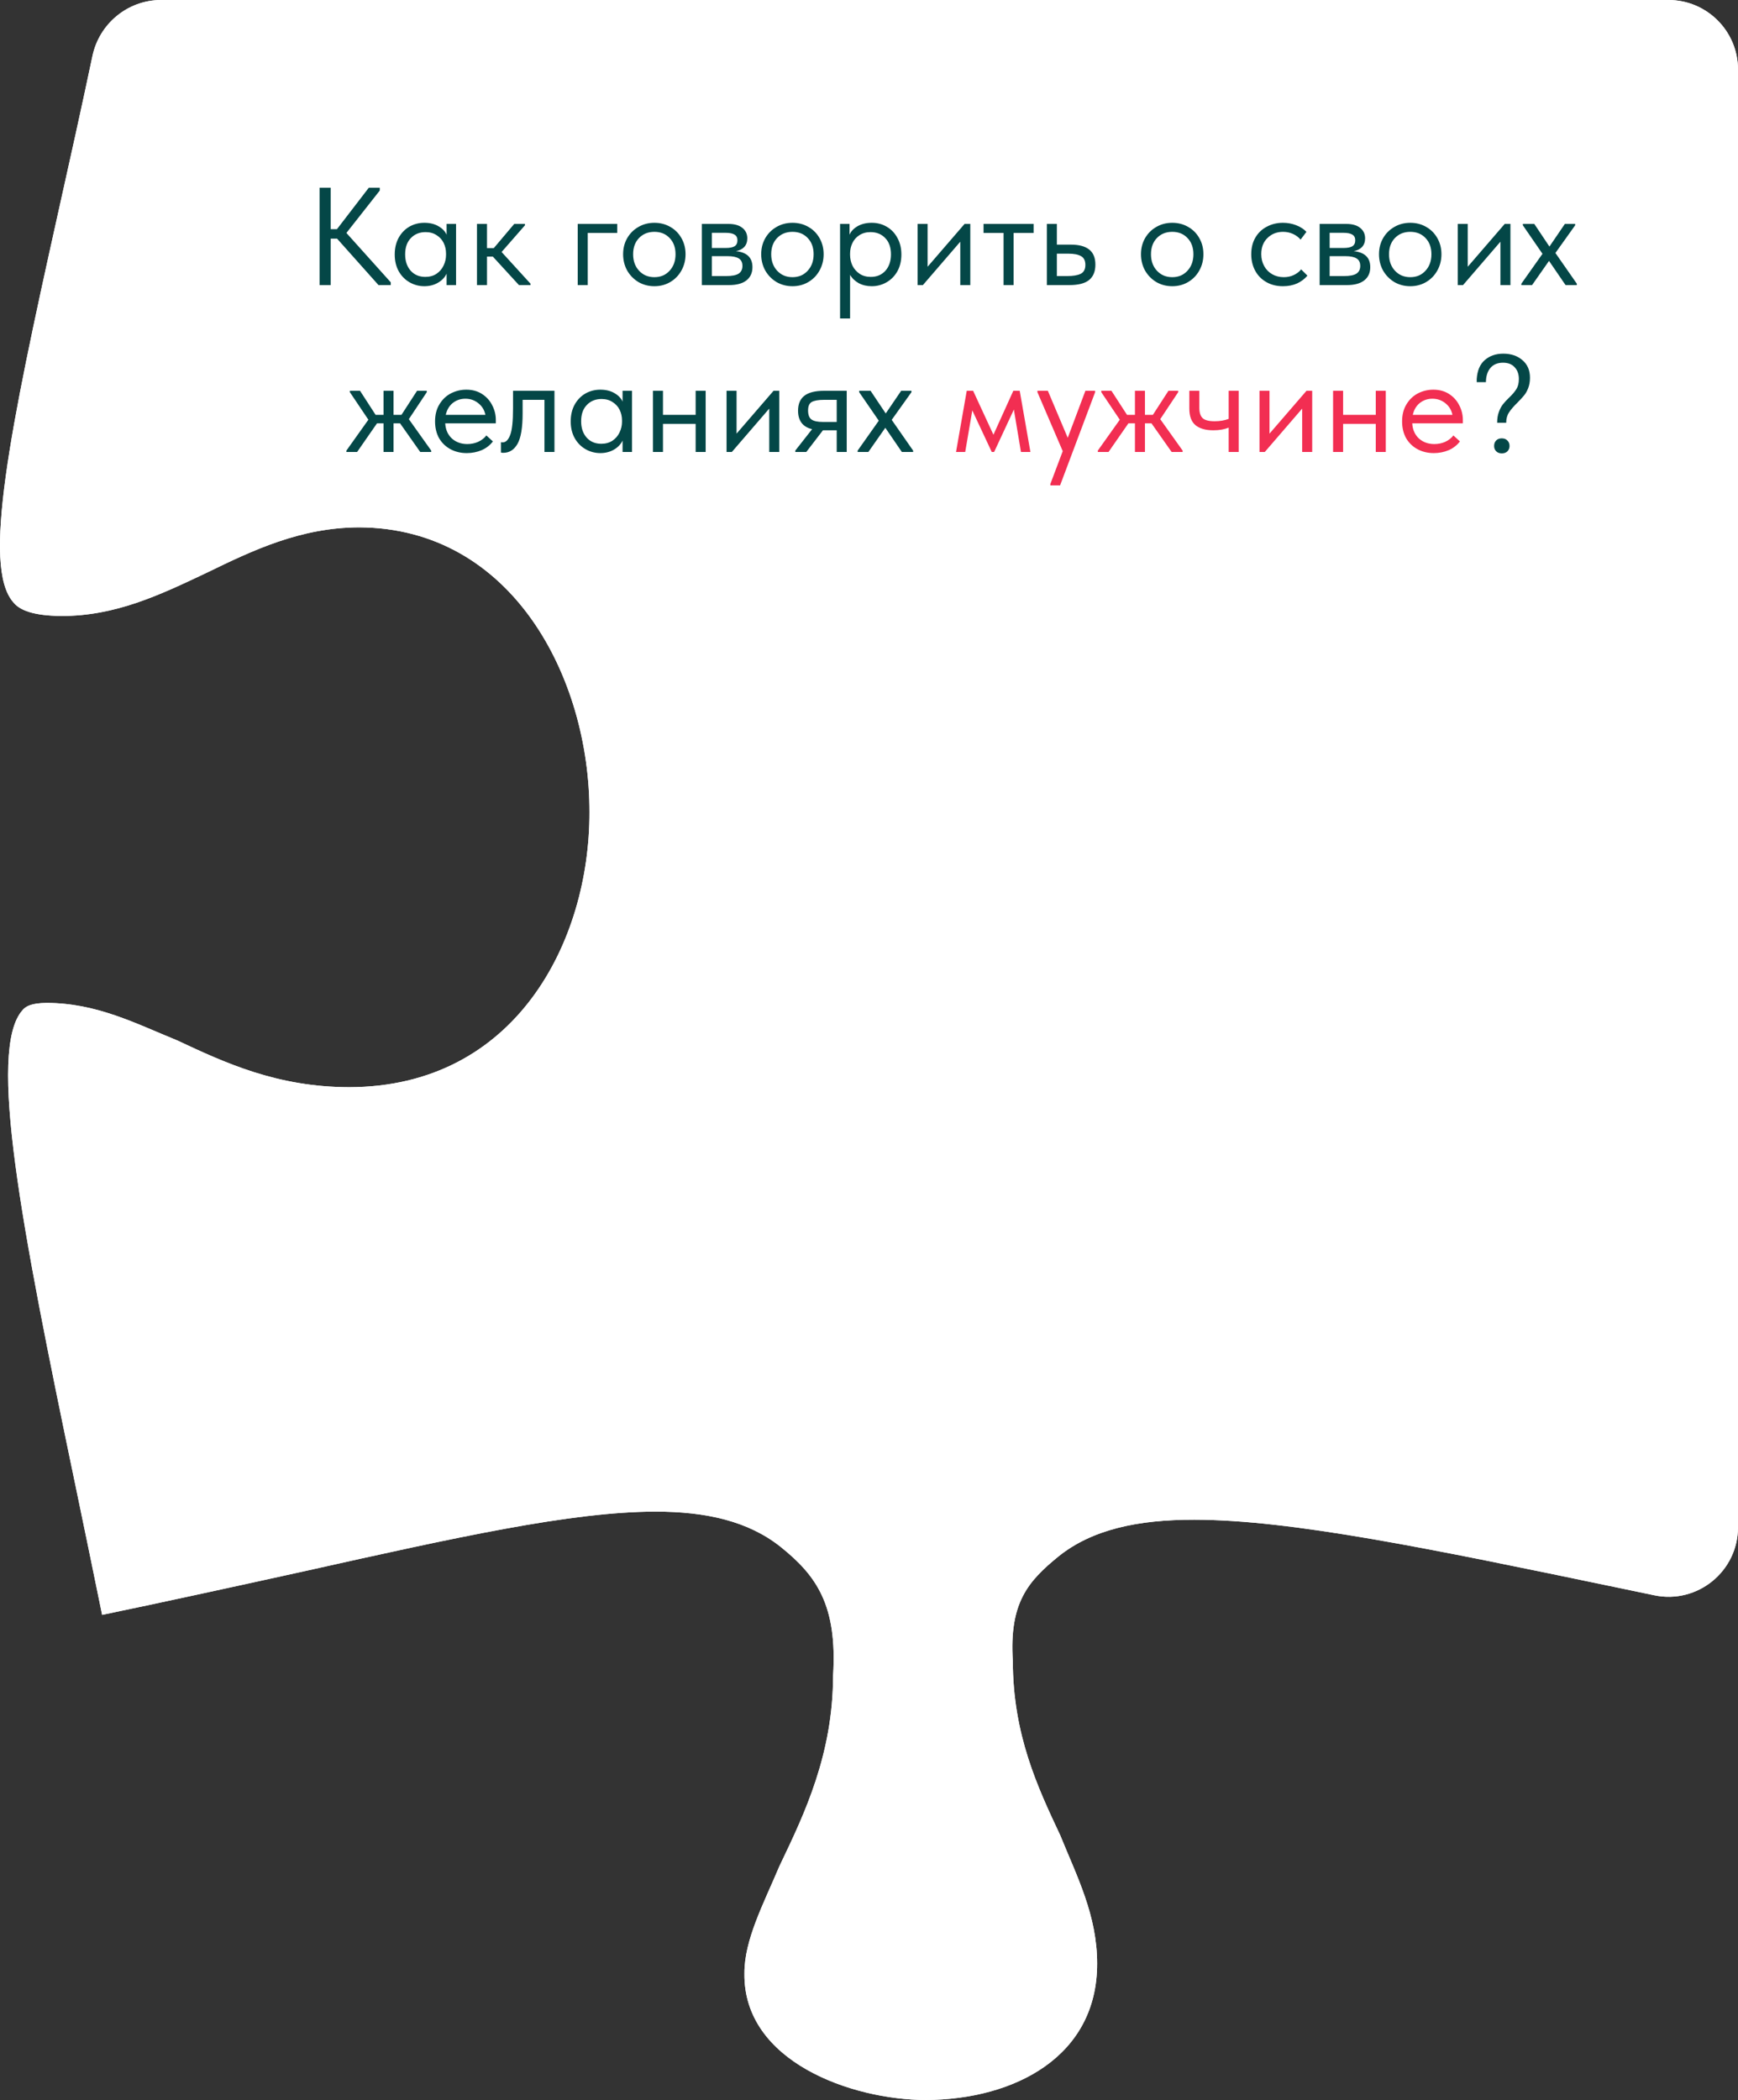 <?xml version="1.0" encoding="UTF-8"?> <svg xmlns="http://www.w3.org/2000/svg" width="250" height="302" viewBox="0 0 250 302" fill="none"><rect x="0" y="0" width="250" height="302" fill="#333333" stroke="none"/> <path d="M232.458 228.269C232.431 228.263 232.404 228.258 232.376 228.252C205.807 222.725 185.805 218.564 171.802 218.549C163.647 218.535 157.069 219.966 152.271 223.817C147.856 227.41 145.157 230.516 145.688 238.857C145.694 249.458 149.258 257.03 152.51 263.937C154.917 269.869 157.82 275.45 157.815 282.366C157.846 295.719 145.997 301.939 133.164 302C122.602 301.975 106.915 296.539 107.079 283.799C107.059 278.983 109.779 273.889 112.136 268.324C112.175 268.242 112.214 268.16 112.254 268.078C115.706 260.871 119.818 252.286 119.833 240.998C120.459 230.882 117.486 226.62 112.29 222.456C107.661 218.768 101.589 217.373 94.236 217.385C82.158 217.402 65.58 221.093 43.792 225.954C33.689 228.18 22.282 230.665 14.689 232.234C14.649 232.037 14.606 231.827 14.56 231.605C13.765 227.717 12.203 220.084 10.717 212.974C3.07 176.327 -1.808 151.03 3.213 145.301C3.727 144.664 4.606 144.257 6.654 144.232C13.839 144.222 19.479 147.169 25.5 149.624C32.326 152.824 39.854 156.337 50.241 156.347C74.172 156.312 84.838 135.382 84.788 116.807C84.838 97.428 73.635 75.927 51.673 75.838C43.231 75.858 36.413 79.117 29.741 82.362C29.669 82.396 29.598 82.43 29.527 82.464C22.954 85.578 16.58 88.598 8.847 88.584C4.755 88.553 2.786 87.739 1.891 86.585C-2.564 81.458 1.364 62.014 8.335 30.729C9.979 23.364 11.771 15.31 13.296 8.061C14.281 3.384 18.391 0 23.171 0H240C245.523 0 250 4.477 250 10V219.629C250 225.967 244.178 230.712 237.973 229.421C236.168 229.046 234.299 228.655 232.458 228.269Z" fill="white"></path> <path d="M232.458 228.269L232.376 228.252C205.807 222.725 185.805 218.564 171.802 218.549C163.647 218.535 157.069 219.966 152.271 223.817C147.856 227.41 145.157 230.516 145.688 238.857C145.694 249.458 149.258 257.03 152.51 263.937C154.917 269.869 157.82 275.45 157.815 282.366C157.846 295.719 145.997 301.939 133.164 302C122.602 301.975 106.915 296.539 107.079 283.799C107.059 278.983 109.779 273.889 112.136 268.324L112.254 268.078C115.706 260.871 119.818 252.286 119.833 240.998C120.459 230.882 117.486 226.62 112.29 222.456C107.661 218.768 101.589 217.373 94.236 217.385C82.158 217.402 65.58 221.093 43.792 225.954C33.689 228.18 22.282 230.665 14.689 232.234L14.56 231.605C13.765 227.717 12.203 220.084 10.717 212.974C3.07 176.327 -1.808 151.03 3.213 145.301C3.727 144.664 4.606 144.257 6.654 144.232C13.839 144.222 19.479 147.169 25.5 149.624C32.326 152.824 39.854 156.337 50.241 156.347C74.172 156.312 84.838 135.382 84.788 116.807C84.838 97.428 73.635 75.927 51.673 75.838C43.231 75.858 36.413 79.117 29.741 82.362L29.527 82.464C22.954 85.578 16.58 88.598 8.847 88.584C4.755 88.553 2.786 87.739 1.891 86.585C-2.564 81.458 1.364 62.014 8.335 30.729C9.979 23.364 11.771 15.31 13.296 8.061C14.281 3.384 18.391 0 23.171 0H240C245.523 0 250 4.477 250 10V219.629C250 225.967 244.178 230.712 237.973 229.421C236.168 229.046 234.299 228.655 232.458 228.269Z" fill="white"></path> <path d="M54.628 27.4L49.828 33.5L56.208 40.6V41H54.448L48.488 34.32H47.568V41H45.968V27H47.568V32.96H48.468L53.048 27H54.628V27.4ZM64.24 32.2H65.6V41H64.24V39.36C63.986 39.893 63.573 40.327 62.999 40.66C62.426 40.993 61.773 41.16 61.039 41.16C60.279 41.16 59.573 40.973 58.919 40.6C58.266 40.227 57.746 39.7 57.359 39.02C56.973 38.327 56.779 37.52 56.779 36.6C56.779 35.693 56.966 34.893 57.34 34.2C57.726 33.507 58.239 32.973 58.88 32.6C59.533 32.227 60.253 32.04 61.039 32.04C61.84 32.04 62.52 32.207 63.08 32.54C63.653 32.873 64.04 33.28 64.24 33.76V32.2ZM64.159 36.66V36.46C64.159 35.913 64.046 35.407 63.819 34.94C63.593 34.473 63.253 34.1 62.8 33.82C62.359 33.527 61.833 33.38 61.219 33.38C60.353 33.38 59.646 33.667 59.099 34.24C58.553 34.8 58.279 35.58 58.279 36.58C58.279 37.553 58.546 38.34 59.08 38.94C59.613 39.527 60.313 39.82 61.179 39.82C61.793 39.82 62.326 39.673 62.779 39.38C63.233 39.073 63.573 38.68 63.8 38.2C64.04 37.707 64.159 37.193 64.159 36.66ZM75.511 32.4L72.151 36.24L76.311 40.8V41H74.651L70.891 36.9H70.051V41H68.611V32.2H70.051V35.68H71.031L73.971 32.2H75.511V32.4ZM84.543 41H83.103V32.2H88.784V33.5H84.543V41ZM89.631 36.56C89.631 35.707 89.824 34.94 90.211 34.26C90.611 33.567 91.151 33.027 91.831 32.64C92.511 32.24 93.278 32.04 94.131 32.04C94.984 32.04 95.751 32.24 96.431 32.64C97.111 33.027 97.644 33.567 98.031 34.26C98.418 34.94 98.611 35.707 98.611 36.56C98.611 37.427 98.411 38.213 98.011 38.92C97.624 39.613 97.091 40.16 96.411 40.56C95.731 40.96 94.971 41.16 94.131 41.16C93.291 41.16 92.524 40.96 91.831 40.56C91.151 40.147 90.611 39.593 90.211 38.9C89.824 38.193 89.631 37.413 89.631 36.56ZM97.171 36.56C97.171 35.6 96.891 34.827 96.331 34.24C95.771 33.64 95.038 33.34 94.131 33.34C93.224 33.34 92.484 33.64 91.911 34.24C91.351 34.827 91.071 35.6 91.071 36.56C91.071 37.533 91.358 38.327 91.931 38.94C92.504 39.553 93.238 39.86 94.131 39.86C95.024 39.86 95.751 39.553 96.311 38.94C96.884 38.327 97.171 37.533 97.171 36.56ZM108.235 38.42C108.235 39.233 107.948 39.867 107.375 40.32C106.802 40.773 105.962 41 104.855 41H100.955V32.2H104.755C105.648 32.2 106.328 32.393 106.795 32.78C107.262 33.153 107.495 33.653 107.495 34.28C107.495 34.787 107.348 35.2 107.055 35.52C106.762 35.827 106.362 36.027 105.855 36.12C107.442 36.28 108.235 37.047 108.235 38.42ZM104.355 33.48H102.395V35.66H104.395C104.955 35.66 105.375 35.58 105.655 35.42C105.935 35.247 106.075 34.96 106.075 34.56C106.075 34.173 105.935 33.9 105.655 33.74C105.388 33.567 104.955 33.48 104.355 33.48ZM104.455 39.7C105.268 39.7 105.862 39.587 106.235 39.36C106.608 39.12 106.795 38.747 106.795 38.24C106.795 37.733 106.615 37.373 106.255 37.16C105.908 36.947 105.375 36.84 104.655 36.84H102.395V39.7H104.455ZM109.494 36.56C109.494 35.707 109.688 34.94 110.074 34.26C110.474 33.567 111.014 33.027 111.694 32.64C112.374 32.24 113.141 32.04 113.994 32.04C114.848 32.04 115.614 32.24 116.294 32.64C116.974 33.027 117.508 33.567 117.894 34.26C118.281 34.94 118.474 35.707 118.474 36.56C118.474 37.427 118.274 38.213 117.874 38.92C117.488 39.613 116.954 40.16 116.274 40.56C115.594 40.96 114.834 41.16 113.994 41.16C113.154 41.16 112.388 40.96 111.694 40.56C111.014 40.147 110.474 39.593 110.074 38.9C109.688 38.193 109.494 37.413 109.494 36.56ZM117.034 36.56C117.034 35.6 116.754 34.827 116.194 34.24C115.634 33.64 114.901 33.34 113.994 33.34C113.088 33.34 112.348 33.64 111.774 34.24C111.214 34.827 110.934 35.6 110.934 36.56C110.934 37.533 111.221 38.327 111.794 38.94C112.368 39.553 113.101 39.86 113.994 39.86C114.888 39.86 115.614 39.553 116.174 38.94C116.748 38.327 117.034 37.533 117.034 36.56ZM129.658 36.6C129.658 37.52 129.465 38.327 129.078 39.02C128.692 39.7 128.172 40.227 127.518 40.6C126.865 40.973 126.158 41.16 125.398 41.16C124.692 41.16 124.065 41.013 123.518 40.72C122.972 40.413 122.558 40.013 122.278 39.52V45.8H120.838V32.2H122.198V33.76C122.398 33.28 122.778 32.873 123.338 32.54C123.912 32.207 124.598 32.04 125.398 32.04C126.185 32.04 126.898 32.227 127.538 32.6C128.192 32.973 128.705 33.507 129.078 34.2C129.465 34.893 129.658 35.693 129.658 36.6ZM128.158 36.58C128.158 35.58 127.885 34.8 127.338 34.24C126.792 33.667 126.085 33.38 125.218 33.38C124.605 33.38 124.072 33.527 123.618 33.82C123.178 34.1 122.845 34.473 122.618 34.94C122.392 35.407 122.278 35.913 122.278 36.46V36.66C122.278 37.193 122.392 37.707 122.618 38.2C122.858 38.68 123.205 39.073 123.658 39.38C124.112 39.673 124.645 39.82 125.258 39.82C126.125 39.82 126.825 39.527 127.358 38.94C127.892 38.34 128.158 37.553 128.158 36.58ZM133.43 38.36L138.75 32.2H139.57V41H138.13V34.76L132.75 41H131.99V32.2H133.43V38.36ZM145.796 41H144.356V33.5H141.476V32.2H148.676V33.5H145.796V41ZM150.584 41V32.2H152.024V35.18H154.004C155.191 35.18 156.077 35.413 156.664 35.88C157.264 36.347 157.564 37.073 157.564 38.06C157.564 39.047 157.257 39.787 156.644 40.28C156.044 40.76 155.097 41 153.804 41H150.584ZM153.524 39.7C154.351 39.7 154.991 39.593 155.444 39.38C155.897 39.153 156.124 38.727 156.124 38.1C156.124 37.487 155.917 37.067 155.504 36.84C155.104 36.6 154.497 36.48 153.684 36.48H152.024V39.7H153.524ZM164.123 36.56C164.123 35.707 164.317 34.94 164.703 34.26C165.103 33.567 165.643 33.027 166.323 32.64C167.003 32.24 167.77 32.04 168.623 32.04C169.477 32.04 170.243 32.24 170.923 32.64C171.603 33.027 172.137 33.567 172.523 34.26C172.91 34.94 173.103 35.707 173.103 36.56C173.103 37.427 172.903 38.213 172.503 38.92C172.117 39.613 171.583 40.16 170.903 40.56C170.223 40.96 169.463 41.16 168.623 41.16C167.783 41.16 167.017 40.96 166.323 40.56C165.643 40.147 165.103 39.593 164.703 38.9C164.317 38.193 164.123 37.413 164.123 36.56ZM171.663 36.56C171.663 35.6 171.383 34.827 170.823 34.24C170.263 33.64 169.53 33.34 168.623 33.34C167.717 33.34 166.977 33.64 166.403 34.24C165.843 34.827 165.563 35.6 165.563 36.56C165.563 37.533 165.85 38.327 166.423 38.94C166.997 39.553 167.73 39.86 168.623 39.86C169.517 39.86 170.243 39.553 170.803 38.94C171.377 38.327 171.663 37.533 171.663 36.56ZM179.983 36.56C179.983 35.64 180.183 34.84 180.583 34.16C180.983 33.48 181.529 32.96 182.223 32.6C182.916 32.227 183.689 32.04 184.543 32.04C185.209 32.04 185.836 32.153 186.423 32.38C187.023 32.607 187.523 32.927 187.923 33.34L187.083 34.46C186.789 34.113 186.423 33.84 185.983 33.64C185.543 33.44 185.069 33.34 184.563 33.34C183.669 33.34 182.923 33.633 182.323 34.22C181.723 34.793 181.423 35.567 181.423 36.54C181.423 37.18 181.563 37.753 181.843 38.26C182.123 38.767 182.509 39.16 183.003 39.44C183.496 39.72 184.049 39.86 184.663 39.86C185.183 39.86 185.656 39.76 186.083 39.56C186.523 39.36 186.883 39.087 187.163 38.74L188.063 39.64C187.676 40.107 187.183 40.48 186.583 40.76C185.983 41.027 185.303 41.16 184.543 41.16C183.636 41.16 182.836 40.96 182.143 40.56C181.449 40.16 180.916 39.613 180.543 38.92C180.169 38.213 179.983 37.427 179.983 36.56ZM197.102 38.42C197.102 39.233 196.816 39.867 196.242 40.32C195.669 40.773 194.829 41 193.722 41H189.822V32.2H193.622C194.516 32.2 195.196 32.393 195.662 32.78C196.129 33.153 196.362 33.653 196.362 34.28C196.362 34.787 196.216 35.2 195.922 35.52C195.629 35.827 195.229 36.027 194.722 36.12C196.309 36.28 197.102 37.047 197.102 38.42ZM193.222 33.48H191.262V35.66H193.262C193.822 35.66 194.242 35.58 194.522 35.42C194.802 35.247 194.942 34.96 194.942 34.56C194.942 34.173 194.802 33.9 194.522 33.74C194.256 33.567 193.822 33.48 193.222 33.48ZM193.322 39.7C194.136 39.7 194.729 39.587 195.102 39.36C195.476 39.12 195.662 38.747 195.662 38.24C195.662 37.733 195.482 37.373 195.122 37.16C194.776 36.947 194.242 36.84 193.522 36.84H191.262V39.7H193.322ZM198.361 36.56C198.361 35.707 198.555 34.94 198.941 34.26C199.341 33.567 199.881 33.027 200.561 32.64C201.241 32.24 202.008 32.04 202.861 32.04C203.715 32.04 204.481 32.24 205.161 32.64C205.841 33.027 206.375 33.567 206.761 34.26C207.148 34.94 207.341 35.707 207.341 36.56C207.341 37.427 207.141 38.213 206.741 38.92C206.355 39.613 205.821 40.16 205.141 40.56C204.461 40.96 203.701 41.16 202.861 41.16C202.021 41.16 201.255 40.96 200.561 40.56C199.881 40.147 199.341 39.593 198.941 38.9C198.555 38.193 198.361 37.413 198.361 36.56ZM205.901 36.56C205.901 35.6 205.621 34.827 205.061 34.24C204.501 33.64 203.768 33.34 202.861 33.34C201.955 33.34 201.215 33.64 200.641 34.24C200.081 34.827 199.801 35.6 199.801 36.56C199.801 37.533 200.088 38.327 200.661 38.94C201.235 39.553 201.968 39.86 202.861 39.86C203.755 39.86 204.481 39.553 205.041 38.94C205.615 38.327 205.901 37.533 205.901 36.56ZM211.126 38.36L216.446 32.2H217.266V41H215.826V34.76L210.446 41H209.686V32.2H211.126V38.36ZM226.576 32.4L223.736 36.38L226.816 40.8V41H225.196L222.816 37.52L220.376 41H218.836V40.8L221.876 36.5L219.056 32.4V32.2H220.696L222.876 35.46L225.096 32.2H226.576V32.4ZM61.389 56.4L58.809 60.28L62.029 64.8V65H60.449L57.548 60.88H56.608V65H55.169V60.88H54.228L51.368 65H49.828V64.8L52.989 60.36L50.328 56.4V56.2H51.788L54.029 59.66H55.169V56.2H56.608V59.66H57.748L59.989 56.2H61.389V56.4ZM71.32 60.88H64.04C64.094 61.787 64.414 62.513 65 63.06C65.6 63.593 66.34 63.86 67.22 63.86C67.78 63.86 68.3 63.753 68.78 63.54C69.274 63.313 69.667 63.007 69.96 62.62L70.9 63.48C70.487 64.027 69.947 64.447 69.28 64.74C68.614 65.02 67.9 65.16 67.14 65.16C66.274 65.16 65.494 64.973 64.8 64.6C64.107 64.227 63.56 63.7 63.16 63.02C62.774 62.327 62.58 61.52 62.58 60.6C62.58 59.653 62.787 58.84 63.2 58.16C63.614 57.467 64.16 56.94 64.84 56.58C65.534 56.22 66.28 56.04 67.08 56.04C67.947 56.04 68.7 56.247 69.34 56.66C69.98 57.073 70.467 57.613 70.8 58.28C71.147 58.947 71.32 59.647 71.32 60.38V60.88ZM64.12 59.66H69.82C69.687 58.98 69.354 58.427 68.82 58C68.287 57.56 67.66 57.34 66.94 57.34C66.247 57.34 65.64 57.547 65.12 57.96C64.614 58.373 64.28 58.94 64.12 59.66ZM72.056 65.08V63.6C72.123 63.613 72.203 63.62 72.296 63.62C72.749 63.62 73.109 63.273 73.376 62.58C73.656 61.887 73.796 60.6 73.796 58.72V56.2H79.756V65H78.316V57.5H75.176V59.44C75.176 61.507 74.929 62.973 74.436 63.84C73.943 64.693 73.263 65.12 72.396 65.12C72.249 65.12 72.136 65.107 72.056 65.08ZM89.552 56.2H90.912V65H89.552V63.36C89.299 63.893 88.885 64.327 88.312 64.66C87.739 64.993 87.085 65.16 86.352 65.16C85.592 65.16 84.885 64.973 84.232 64.6C83.579 64.227 83.059 63.7 82.672 63.02C82.285 62.327 82.092 61.52 82.092 60.6C82.092 59.693 82.279 58.893 82.652 58.2C83.039 57.507 83.552 56.973 84.192 56.6C84.845 56.227 85.565 56.04 86.352 56.04C87.152 56.04 87.832 56.207 88.392 56.54C88.965 56.873 89.352 57.28 89.552 57.76V56.2ZM89.472 60.66V60.46C89.472 59.913 89.359 59.407 89.132 58.94C88.905 58.473 88.565 58.1 88.112 57.82C87.672 57.527 87.145 57.38 86.532 57.38C85.665 57.38 84.959 57.667 84.412 58.24C83.865 58.8 83.592 59.58 83.592 60.58C83.592 61.553 83.859 62.34 84.392 62.94C84.925 63.527 85.625 63.82 86.492 63.82C87.105 63.82 87.639 63.673 88.092 63.38C88.545 63.073 88.885 62.68 89.112 62.2C89.352 61.707 89.472 61.193 89.472 60.66ZM100.064 56.2H101.504V65H100.064V60.96H95.364V65H93.924V56.2H95.364V59.66H100.064V56.2ZM105.95 62.36L111.27 56.2H112.09V65H110.65V58.76L105.27 65H104.51V56.2H105.95V62.36ZM121.796 56.2V65H120.356V61.88H118.376L115.976 65H114.396V64.8L116.816 61.72C115.469 61.4 114.796 60.513 114.796 59.06C114.796 58.1 115.096 57.387 115.696 56.92C116.309 56.44 117.256 56.2 118.536 56.2H121.796ZM120.356 60.68V57.5H118.536C117.736 57.5 117.149 57.6 116.776 57.8C116.416 58 116.236 58.407 116.236 59.02C116.236 59.647 116.396 60.08 116.716 60.32C117.049 60.56 117.602 60.68 118.376 60.68H120.356ZM131.107 56.4L128.267 60.38L131.347 64.8V65H129.727L127.347 61.52L124.907 65H123.367V64.8L126.407 60.5L123.587 56.4V56.2H125.227L127.407 59.46L129.627 56.2H131.107V56.4ZM215.358 60.8C215.358 60.2 215.438 59.687 215.598 59.26C215.758 58.82 215.944 58.46 216.158 58.18C216.384 57.887 216.684 57.56 217.058 57.2C217.538 56.747 217.891 56.333 218.118 55.96C218.358 55.587 218.478 55.1 218.478 54.5C218.478 53.807 218.278 53.247 217.878 52.82C217.491 52.38 216.931 52.16 216.198 52.16C215.424 52.16 214.824 52.407 214.398 52.9C213.971 53.393 213.751 54.08 213.738 54.96H212.418V54.5C212.498 53.287 212.884 52.38 213.578 51.78C214.284 51.167 215.171 50.86 216.238 50.86C217.358 50.86 218.278 51.173 218.998 51.8C219.718 52.413 220.078 53.253 220.078 54.32C220.078 54.88 219.991 55.38 219.818 55.82C219.658 56.247 219.451 56.607 219.198 56.9C218.958 57.193 218.638 57.54 218.238 57.94C217.718 58.447 217.324 58.907 217.058 59.32C216.791 59.72 216.658 60.213 216.658 60.8H215.358ZM214.918 64.14C214.918 63.82 215.011 63.56 215.198 63.36C215.398 63.147 215.671 63.04 216.018 63.04C216.364 63.04 216.638 63.147 216.838 63.36C217.038 63.56 217.138 63.82 217.138 64.14C217.138 64.433 217.038 64.687 216.838 64.9C216.638 65.1 216.364 65.2 216.018 65.2C215.684 65.2 215.418 65.1 215.218 64.9C215.018 64.7 214.918 64.447 214.918 64.14Z" fill="#044747"></path> <path d="M138.839 65H137.519L139.059 56.2H139.979L142.899 62.52L145.759 56.2H146.679L148.219 65H146.859L145.839 58.9L142.999 65H142.659L139.859 59.02L138.839 65ZM153.587 62.96L156.127 56.2H157.527V56.4L152.487 69.8H151.087V69.6L152.867 64.88L149.227 56.4V56.2H150.727L153.587 62.96ZM169.474 56.4L166.894 60.28L170.114 64.8V65H168.534L165.634 60.88H164.694V65H163.254V60.88H162.314L159.454 65H157.914V64.8L161.074 60.36L158.414 56.4V56.2H159.874L162.114 59.66H163.254V56.2H164.694V59.66H165.834L168.074 56.2H169.474V56.4ZM176.737 56.2H178.177V65H176.737V61.5C176.11 61.753 175.377 61.88 174.537 61.88C173.417 61.88 172.557 61.633 171.957 61.14C171.37 60.647 171.077 59.847 171.077 58.74V56.2H172.517V58.66C172.517 59.327 172.67 59.813 172.977 60.12C173.297 60.427 173.877 60.58 174.717 60.58C175.463 60.58 176.137 60.467 176.737 60.24V56.2ZM182.61 62.36L187.93 56.2H188.75V65H187.31V58.76L181.93 65H181.17V56.2H182.61V62.36ZM197.896 56.2H199.336V65H197.896V60.96H193.196V65H191.756V56.2H193.196V59.66H197.896V56.2ZM210.422 60.88H203.142C203.195 61.787 203.515 62.513 204.102 63.06C204.702 63.593 205.442 63.86 206.322 63.86C206.882 63.86 207.402 63.753 207.882 63.54C208.375 63.313 208.768 63.007 209.062 62.62L210.002 63.48C209.588 64.027 209.048 64.447 208.382 64.74C207.715 65.02 207.002 65.16 206.242 65.16C205.375 65.16 204.595 64.973 203.902 64.6C203.208 64.227 202.662 63.7 202.262 63.02C201.875 62.327 201.682 61.52 201.682 60.6C201.682 59.653 201.888 58.84 202.302 58.16C202.715 57.467 203.262 56.94 203.942 56.58C204.635 56.22 205.382 56.04 206.182 56.04C207.048 56.04 207.802 56.247 208.442 56.66C209.082 57.073 209.568 57.613 209.902 58.28C210.248 58.947 210.422 59.647 210.422 60.38V60.88ZM203.222 59.66H208.922C208.788 58.98 208.455 58.427 207.922 58C207.388 57.56 206.762 57.34 206.042 57.34C205.348 57.34 204.742 57.547 204.222 57.96C203.715 58.373 203.382 58.94 203.222 59.66Z" fill="#F22E52"></path> </svg> 